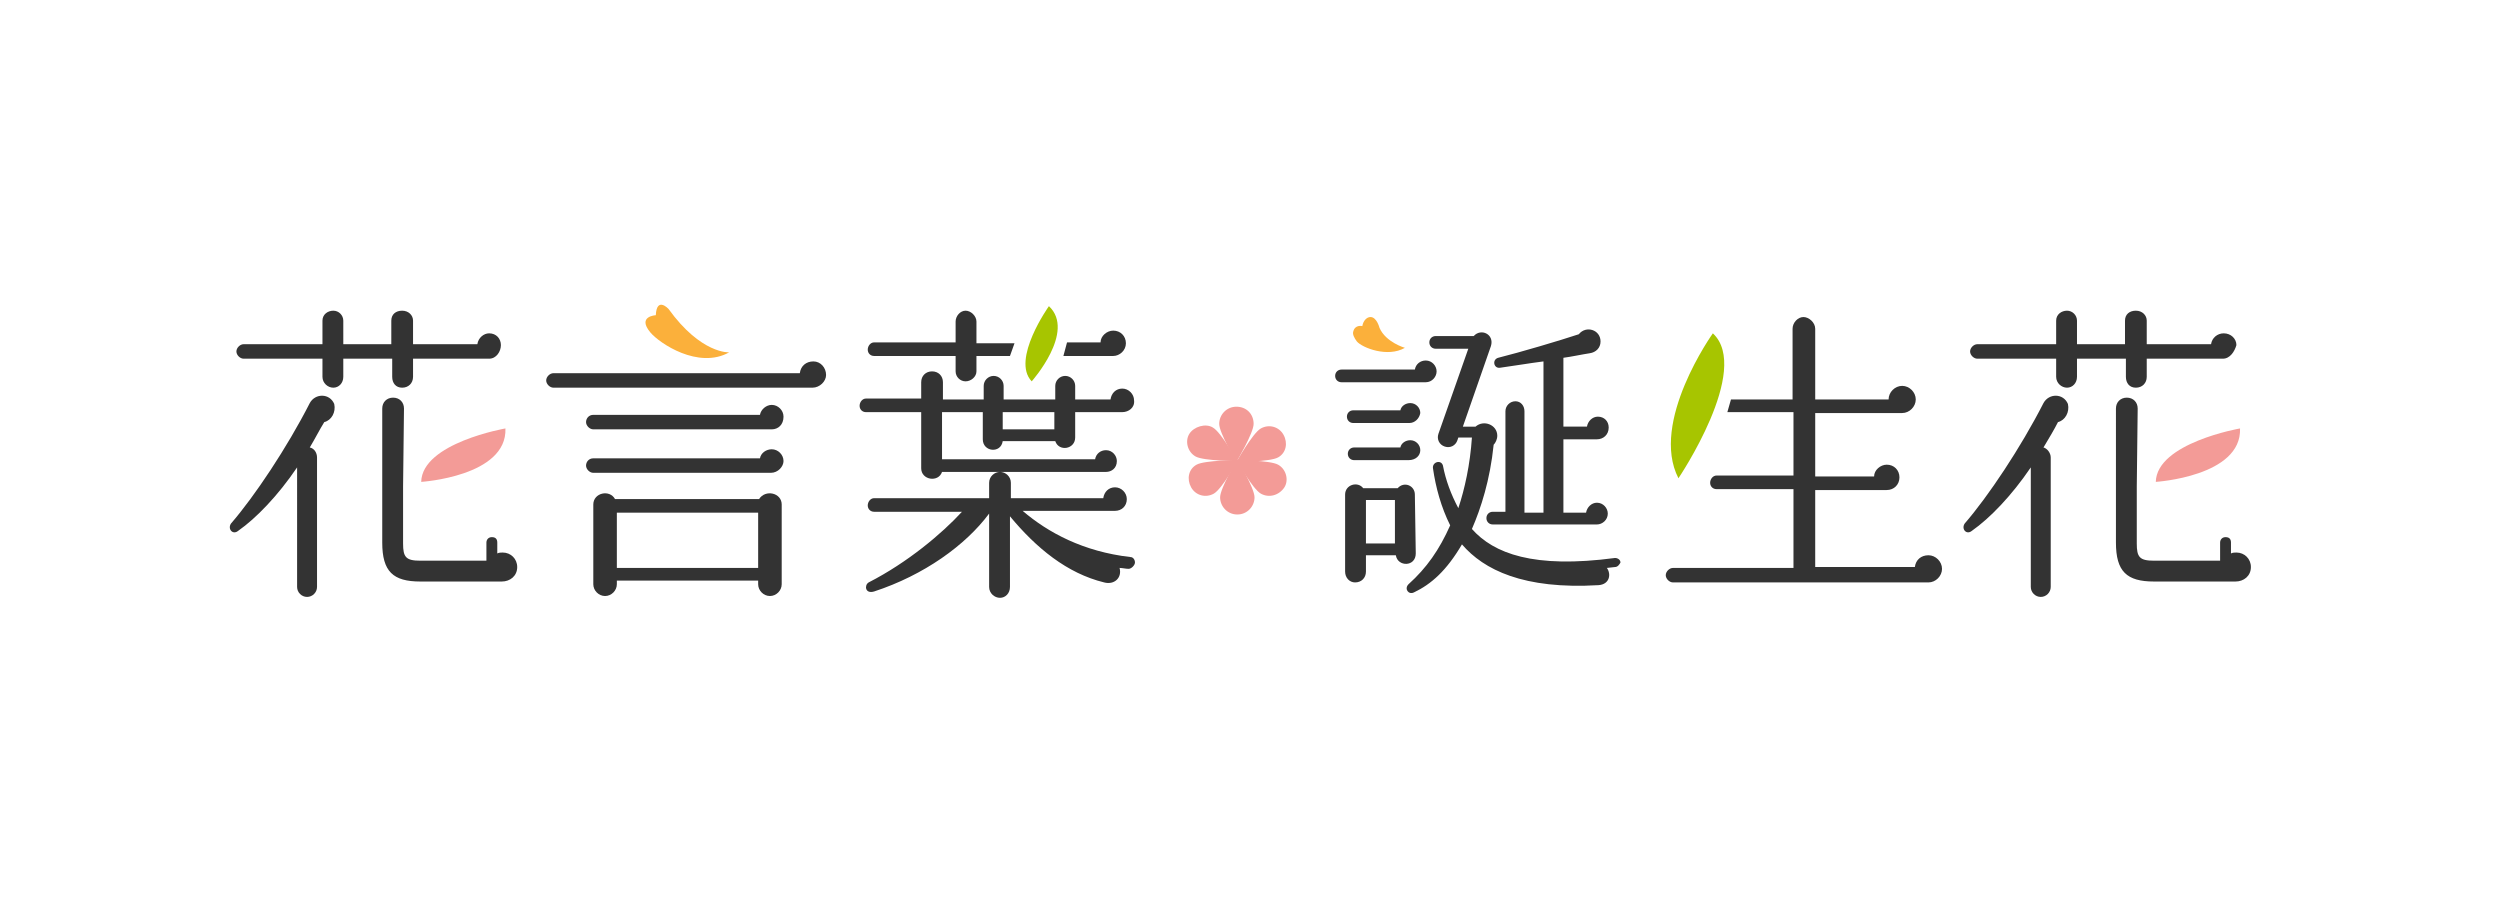 <?xml version="1.0" encoding="utf-8"?>
<!-- Generator: Adobe Illustrator 27.4.1, SVG Export Plug-In . SVG Version: 6.00 Build 0)  -->
<svg version="1.1" id="_レイヤー_2" xmlns="http://www.w3.org/2000/svg" xmlns:xlink="http://www.w3.org/1999/xlink" x="0px"
	 y="0px" viewBox="0 0 276 100" style="enable-background:new 0 0 276 100;" xml:space="preserve">
<style type="text/css">
	.st0{fill:#FFFFFF;}
	.st1{fill:#333333;}
	.st2{fill:#F39B97;}
	.st3{fill:#A7C500;}
	.st4{fill:#FBB03B;}
</style>
<g id="_レイヤー_1-2">
	<rect x="-2" class="st0" width="280" height="100"/>
	<g>
		<path class="st1" d="M35.8,46.6c-0.5,0.8-1,1.8-1.6,2.8c0.5,0.1,0.8,0.6,0.8,1.1v14.3c0,0.6-0.5,1.1-1.1,1.1s-1.1-0.5-1.1-1.1
			V51.6c-2.1,3.1-4.5,5.6-6.5,7c-0.6,0.5-1.2-0.2-0.8-0.8c2.6-3,6.2-8.4,8.7-13.3c0.6-1.1,2.2-1.1,2.7,0.1
			C37.1,45.5,36.6,46.4,35.8,46.6z M54,39.6h-8.4v2c0,0.7-0.5,1.2-1.2,1.2s-1.1-0.5-1.1-1.2v-2h-5.4v2c0,0.7-0.5,1.2-1.1,1.2
			s-1.2-0.5-1.2-1.2v-2h-8.7c-0.4,0-0.8-0.4-0.8-0.8s0.4-0.8,0.8-0.8h8.7v-2.6c0-0.7,0.6-1.1,1.2-1.1s1.1,0.5,1.1,1.1V38h5.3v-2.6
			c0-0.7,0.5-1.1,1.2-1.1s1.2,0.5,1.2,1.1V38h7.1c0.1-0.7,0.7-1.2,1.3-1.2c0.8,0,1.3,0.6,1.3,1.3C55.3,38.8,54.8,39.6,54,39.6z
			 M44.5,53.7v6.3c0,1.5,0.3,1.9,1.9,1.9h7.3v-2c0-0.3,0.2-0.6,0.6-0.6s0.6,0.2,0.6,0.6v1.2c0.2-0.1,0.4-0.1,0.6-0.1
			c0.9,0,1.6,0.7,1.6,1.6c0,1-0.8,1.6-1.7,1.6h-9c-3,0-4.2-1.1-4.2-4.3V45.1c0-0.7,0.5-1.2,1.2-1.2s1.2,0.5,1.2,1.2L44.5,53.7
			L44.5,53.7z"/>
		<path class="st1" d="M89.7,42.8H61.1c-0.4,0-0.8-0.4-0.8-0.8s0.4-0.8,0.8-0.8h27.2c0.1-0.8,0.7-1.3,1.5-1.3c0.8,0,1.4,0.7,1.4,1.5
			C91.2,42.1,90.5,42.8,89.7,42.8L89.7,42.8z M85.2,47.4H65.5c-0.4,0-0.8-0.4-0.8-0.8s0.3-0.8,0.8-0.8h18.4c0.1-0.6,0.7-1.1,1.3-1.1
			c0.7,0,1.3,0.6,1.3,1.3C86.5,46.9,85.9,47.4,85.2,47.4L85.2,47.4z M85.1,52.2H65.5c-0.4,0-0.8-0.4-0.8-0.8s0.3-0.8,0.8-0.8h18.4
			c0.1-0.6,0.7-1,1.3-1c0.7,0,1.3,0.6,1.3,1.3C86.5,51.5,85.9,52.2,85.1,52.2L85.1,52.2z M86.3,64.5c0,0.7-0.6,1.3-1.3,1.3
			s-1.3-0.6-1.3-1.3v-0.4H68.1v0.4c0,0.7-0.6,1.3-1.3,1.3s-1.3-0.6-1.3-1.3v-8.8c0-1.3,1.8-1.7,2.4-0.6h15.9
			c0.7-1.1,2.5-0.7,2.5,0.6L86.3,64.5L86.3,64.5z M68.1,62.7h15.6v-6.1H68.1C68.1,56.6,68.1,62.7,68.1,62.7z"/>
		<path class="st1" d="M123.9,45.5h-5.2v2.8c0,1.3-1.8,1.6-2.2,0.4h-5.8c-0.2,1.4-2.2,1.2-2.2-0.2v-3H104v5.2h16.9
			c0.1-0.6,0.6-1,1.2-1c0.7,0,1.2,0.6,1.2,1.2c0,0.8-0.6,1.2-1.2,1.2h-18.1c-0.4,1.2-2.3,0.9-2.3-0.4v-6.2h-6.1
			c-0.4,0-0.7-0.3-0.7-0.7s0.3-0.8,0.7-0.8h6.1v-1.8c0-0.7,0.5-1.2,1.2-1.2s1.2,0.5,1.2,1.2v1.9h4.5v-1.5c0-0.6,0.5-1.1,1.1-1.1
			s1.1,0.5,1.1,1.1v1.5h5.7v-1.5c0-0.6,0.5-1.1,1.1-1.1s1.1,0.5,1.1,1.1v1.5h3.9c0.1-0.7,0.6-1.2,1.3-1.2c0.7,0,1.3,0.6,1.3,1.3
			C125.3,45,124.6,45.5,123.9,45.5L123.9,45.5z M111.5,39.3h-3.7V41c0,0.6-0.6,1.1-1.2,1.1s-1.1-0.5-1.1-1.1v-1.7h-9
			c-0.4,0-0.7-0.3-0.7-0.7s0.3-0.8,0.7-0.8h9v-2.3c0-0.6,0.5-1.2,1.1-1.2s1.2,0.6,1.2,1.2v2.4h4.2 M117.8,37.8h3.7
			c0-0.7,0.7-1.3,1.4-1.3c0.8,0,1.4,0.6,1.4,1.4c0,0.8-0.7,1.4-1.4,1.4h-5.5 M124.6,62.8c-0.3,0-0.7-0.1-1-0.1
			c0.3,1.1-0.6,1.9-1.7,1.6c-4.1-1-7.5-3.8-10.4-7.3v7.8c0,0.7-0.5,1.2-1.1,1.2s-1.2-0.5-1.2-1.2v-8.1c-2.6,3.5-7.2,6.8-12.7,8.6
			c-1,0.3-1.1-0.7-0.6-1c4.3-2.2,8.1-5.4,10.3-7.8h-9.7c-0.4,0-0.7-0.3-0.7-0.7s0.3-0.8,0.7-0.8h12.7v-1.7c0-0.7,0.6-1.2,1.2-1.2
			s1.2,0.5,1.2,1.2v1.7h10.2c0.1-0.7,0.6-1.2,1.3-1.2c0.7,0,1.3,0.6,1.3,1.3c0,0.8-0.6,1.3-1.3,1.3h-10.2c2.8,2.4,6.7,4.5,11.9,5.1
			c0.3,0,0.5,0.3,0.5,0.6S124.9,62.8,124.6,62.8L124.6,62.8z M110.7,47.4h5.7v-1.9h-5.7V47.4z"/>
		<path class="st1" d="M157.4,42.2h-9.3c-0.4,0-0.7-0.3-0.7-0.7c0-0.4,0.3-0.7,0.7-0.7h8.1c0.1-0.6,0.6-1,1.2-1
			c0.7,0,1.2,0.6,1.2,1.2S158.1,42.2,157.4,42.2L157.4,42.2z M156.3,61.1c0,1.5-2,1.5-2.2,0.2h-3.3v1.8c0,0.7-0.5,1.2-1.2,1.2
			c-0.6,0-1.1-0.5-1.1-1.2v-8.5c0-1.1,1.4-1.5,2-0.7h3.8c0.7-0.8,1.9-0.3,1.9,0.7L156.3,61.1L156.3,61.1z M155.6,46.7h-6.2
			c-0.4,0-0.7-0.3-0.7-0.7s0.3-0.7,0.7-0.7h5.2c0.1-0.5,0.6-0.8,1.1-0.8c0.6,0,1.1,0.5,1.1,1.1C156.7,46.2,156.2,46.7,155.6,46.7z
			 M155.5,50.8h-6c-0.4,0-0.7-0.3-0.7-0.7c0-0.4,0.3-0.7,0.7-0.7h5.1c0.1-0.5,0.6-0.8,1.1-0.8c0.6,0,1.1,0.5,1.1,1.1
			S156.3,50.8,155.5,50.8L155.5,50.8z M150.8,60h3.2v-4.8h-3.2V60z M178.3,62.6l-0.9,0.1c0.5,0.7,0.3,1.8-0.9,1.9
			c-8.3,0.5-12.7-1.7-15.1-4.5c-1.7,2.9-3.4,4.4-5.3,5.3c-0.6,0.3-1.1-0.4-0.6-0.9c2-1.8,3.4-3.8,4.6-6.5c-1-2-1.6-4.2-1.9-6.3
			c-0.1-0.7,0.9-1,1.1-0.3c0.3,1.6,0.9,3.2,1.7,4.7c0.7-2.1,1.3-4.8,1.5-7.8H161l-0.1,0.3c-0.2,0.6-0.8,0.9-1.4,0.7
			c-0.6-0.2-0.9-0.8-0.7-1.4l3.3-9.4h-3.6c-0.4,0-0.7-0.3-0.7-0.7c0-0.4,0.3-0.7,0.7-0.7h4.2c0.8-0.9,2.3-0.2,1.9,1.1l-3.1,8.9h1.4
			c0.9-0.8,2.4-0.2,2.4,1c0,0.4-0.2,0.8-0.4,1c-0.4,3.9-1.4,7-2.4,9.3c2.4,2.7,6.8,4.4,15.8,3.2c0.3,0,0.6,0.2,0.6,0.5
			C178.8,62.3,178.6,62.6,178.3,62.6L178.3,62.6z M176.3,48.5h-3.7v8.1h2.5c0.1-0.6,0.6-1.1,1.2-1.1c0.7,0,1.2,0.6,1.2,1.2
			c0,0.7-0.6,1.2-1.2,1.2h-11.5c-0.4,0-0.7-0.3-0.7-0.7s0.3-0.7,0.7-0.7h1.4V45.4c0-0.6,0.5-1.1,1.1-1.1s1,0.5,1,1.1v11.2h2.1V39.9
			c-1.6,0.2-3.3,0.5-4.8,0.7c-0.7,0.1-0.9-0.9-0.2-1.1c2.4-0.6,6.8-1.9,8.9-2.6c0.8-1,2.4-0.5,2.4,0.8c0,0.7-0.5,1.2-1.2,1.3
			c-0.7,0.1-2.1,0.4-2.9,0.5v7.6h2.6c0.1-0.6,0.6-1.1,1.2-1.1c0.7,0,1.2,0.5,1.2,1.2C177.6,48,177,48.5,176.3,48.5L176.3,48.5z"/>
		<path class="st1" d="M191.1,44.1h6.8v-7.8c0-0.7,0.6-1.3,1.2-1.3s1.3,0.6,1.3,1.3v7.8h8.1c0-0.8,0.7-1.5,1.5-1.5s1.5,0.7,1.5,1.5
			s-0.7,1.5-1.5,1.5h-9.6v7h6.5c0-0.7,0.7-1.3,1.4-1.3c0.8,0,1.4,0.6,1.4,1.4s-0.6,1.4-1.4,1.4h-7.9v8.5h11c0.1-0.8,0.7-1.3,1.5-1.3
			c0.8,0,1.5,0.7,1.5,1.5s-0.7,1.5-1.5,1.5h-28.2c-0.4,0-0.8-0.4-0.8-0.8s0.4-0.8,0.8-0.8h13.3V54h-8.5c-0.4,0-0.7-0.3-0.7-0.7
			s0.3-0.8,0.7-0.8h8.5v-7h-7.3"/>
		<path class="st1" d="M227.2,46.6c-0.4,0.8-1,1.8-1.6,2.8c0.4,0.1,0.8,0.6,0.8,1.1v14.3c0,0.6-0.5,1.1-1.1,1.1s-1.1-0.5-1.1-1.1
			V51.6c-2.1,3.1-4.5,5.6-6.5,7c-0.6,0.5-1.2-0.2-0.8-0.8c2.6-3,6.2-8.4,8.7-13.3c0.6-1.1,2.2-1.1,2.7,0.1
			C228.5,45.5,228,46.4,227.2,46.6L227.2,46.6z M245.4,39.6h-8.4v2c0,0.7-0.5,1.2-1.2,1.2s-1.1-0.5-1.1-1.2v-2h-5.4v2
			c0,0.7-0.5,1.2-1.1,1.2s-1.2-0.5-1.2-1.2v-2h-8.7c-0.4,0-0.8-0.4-0.8-0.8s0.4-0.8,0.8-0.8h8.7v-2.6c0-0.7,0.6-1.1,1.2-1.1
			s1.1,0.5,1.1,1.1V38h5.3v-2.6c0-0.7,0.5-1.1,1.2-1.1s1.2,0.5,1.2,1.1V38h7.1c0.1-0.7,0.7-1.2,1.4-1.2c0.8,0,1.4,0.6,1.4,1.3
			C246.7,38.8,246.2,39.6,245.4,39.6L245.4,39.6z M235.9,53.7v6.3c0,1.5,0.3,1.9,1.9,1.9h7.3v-2c0-0.3,0.2-0.6,0.6-0.6
			s0.6,0.2,0.6,0.6v1.2c0.2-0.1,0.4-0.1,0.6-0.1c0.9,0,1.6,0.7,1.6,1.6c0,1-0.8,1.6-1.7,1.6h-9c-3,0-4.2-1.1-4.2-4.3V45.1
			c0-0.7,0.5-1.2,1.2-1.2s1.2,0.5,1.2,1.2L235.9,53.7L235.9,53.7z"/>
		<g>
			<g>
				<path class="st2" d="M138.4,46.8c0,1-1.9,4.2-1.9,4.2s-1.9-3.2-1.9-4.2s0.8-1.9,1.9-1.9S138.4,45.7,138.4,46.8z"/>
				<path class="st2" d="M134.7,54.9c0-1,1.9-4.2,1.9-4.2s1.9,3.2,1.9,4.2s-0.8,1.9-1.9,1.9S134.7,55.9,134.7,54.9z"/>
			</g>
			<g>
				<path class="st2" d="M132.1,51.3c0.9-0.5,4.6-0.5,4.6-0.5s-1.8,3.2-2.7,3.7s-2,0.2-2.5-0.7S131.2,51.8,132.1,51.3L132.1,51.3z"
					/>
				<path class="st2" d="M139.2,54.5c-0.9-0.5-2.7-3.7-2.7-3.7s3.7,0,4.6,0.5c0.9,0.5,1.2,1.7,0.7,2.5
					C141.2,54.7,140.1,55,139.2,54.5L139.2,54.5z"/>
			</g>
			<g>
				<path class="st2" d="M133.9,47.2c0.9,0.5,2.7,3.7,2.7,3.7s-3.7,0-4.6-0.5s-1.2-1.7-0.7-2.5S133.1,46.7,133.9,47.2L133.9,47.2z"
					/>
				<path class="st2" d="M141.1,50.5c-0.9,0.5-4.6,0.5-4.6,0.5s1.8-3.2,2.7-3.7s2-0.2,2.5,0.7S142,50,141.1,50.5L141.1,50.5z"/>
			</g>
		</g>
		<path class="st2" d="M55.8,47.3c0,0-9.2,1.6-9.3,5.9C46.5,53.2,56,52.6,55.8,47.3z"/>
		<path class="st3" d="M115.8,33.8c0,0-4.2,5.9-1.9,8.3C113.9,42.1,118.8,36.6,115.8,33.8z"/>
		<path class="st3" d="M189.1,36.8c0,0-7,9.8-3.8,16C185.3,52.8,193.4,40.8,189.1,36.8z"/>
		<path class="st2" d="M247.3,47.3c0,0-9.2,1.6-9.3,5.9C238,53.2,247.5,52.6,247.3,47.3z"/>
		<path class="st4" d="M80.5,38.9c0,0-3.1,0.2-6.7-4.8c0,0-1.3-1.4-1.4,0.7c0,0-2.1,0.1-0.6,1.9C72.8,37.9,77.1,40.8,80.5,38.9
			L80.5,38.9z"/>
		<path class="st4" d="M155.1,38.4c0,0-2.1-0.6-2.8-2.2c0,0-0.3-1.2-1-1.2c-0.4,0-0.8,0.4-0.9,1c0,0-0.8-0.2-1,0.6
			c-0.1,0.3,0.1,0.7,0.4,1.1C150.4,38.4,153.2,39.5,155.1,38.4L155.1,38.4z"/>
	</g>
</g>
</svg>
